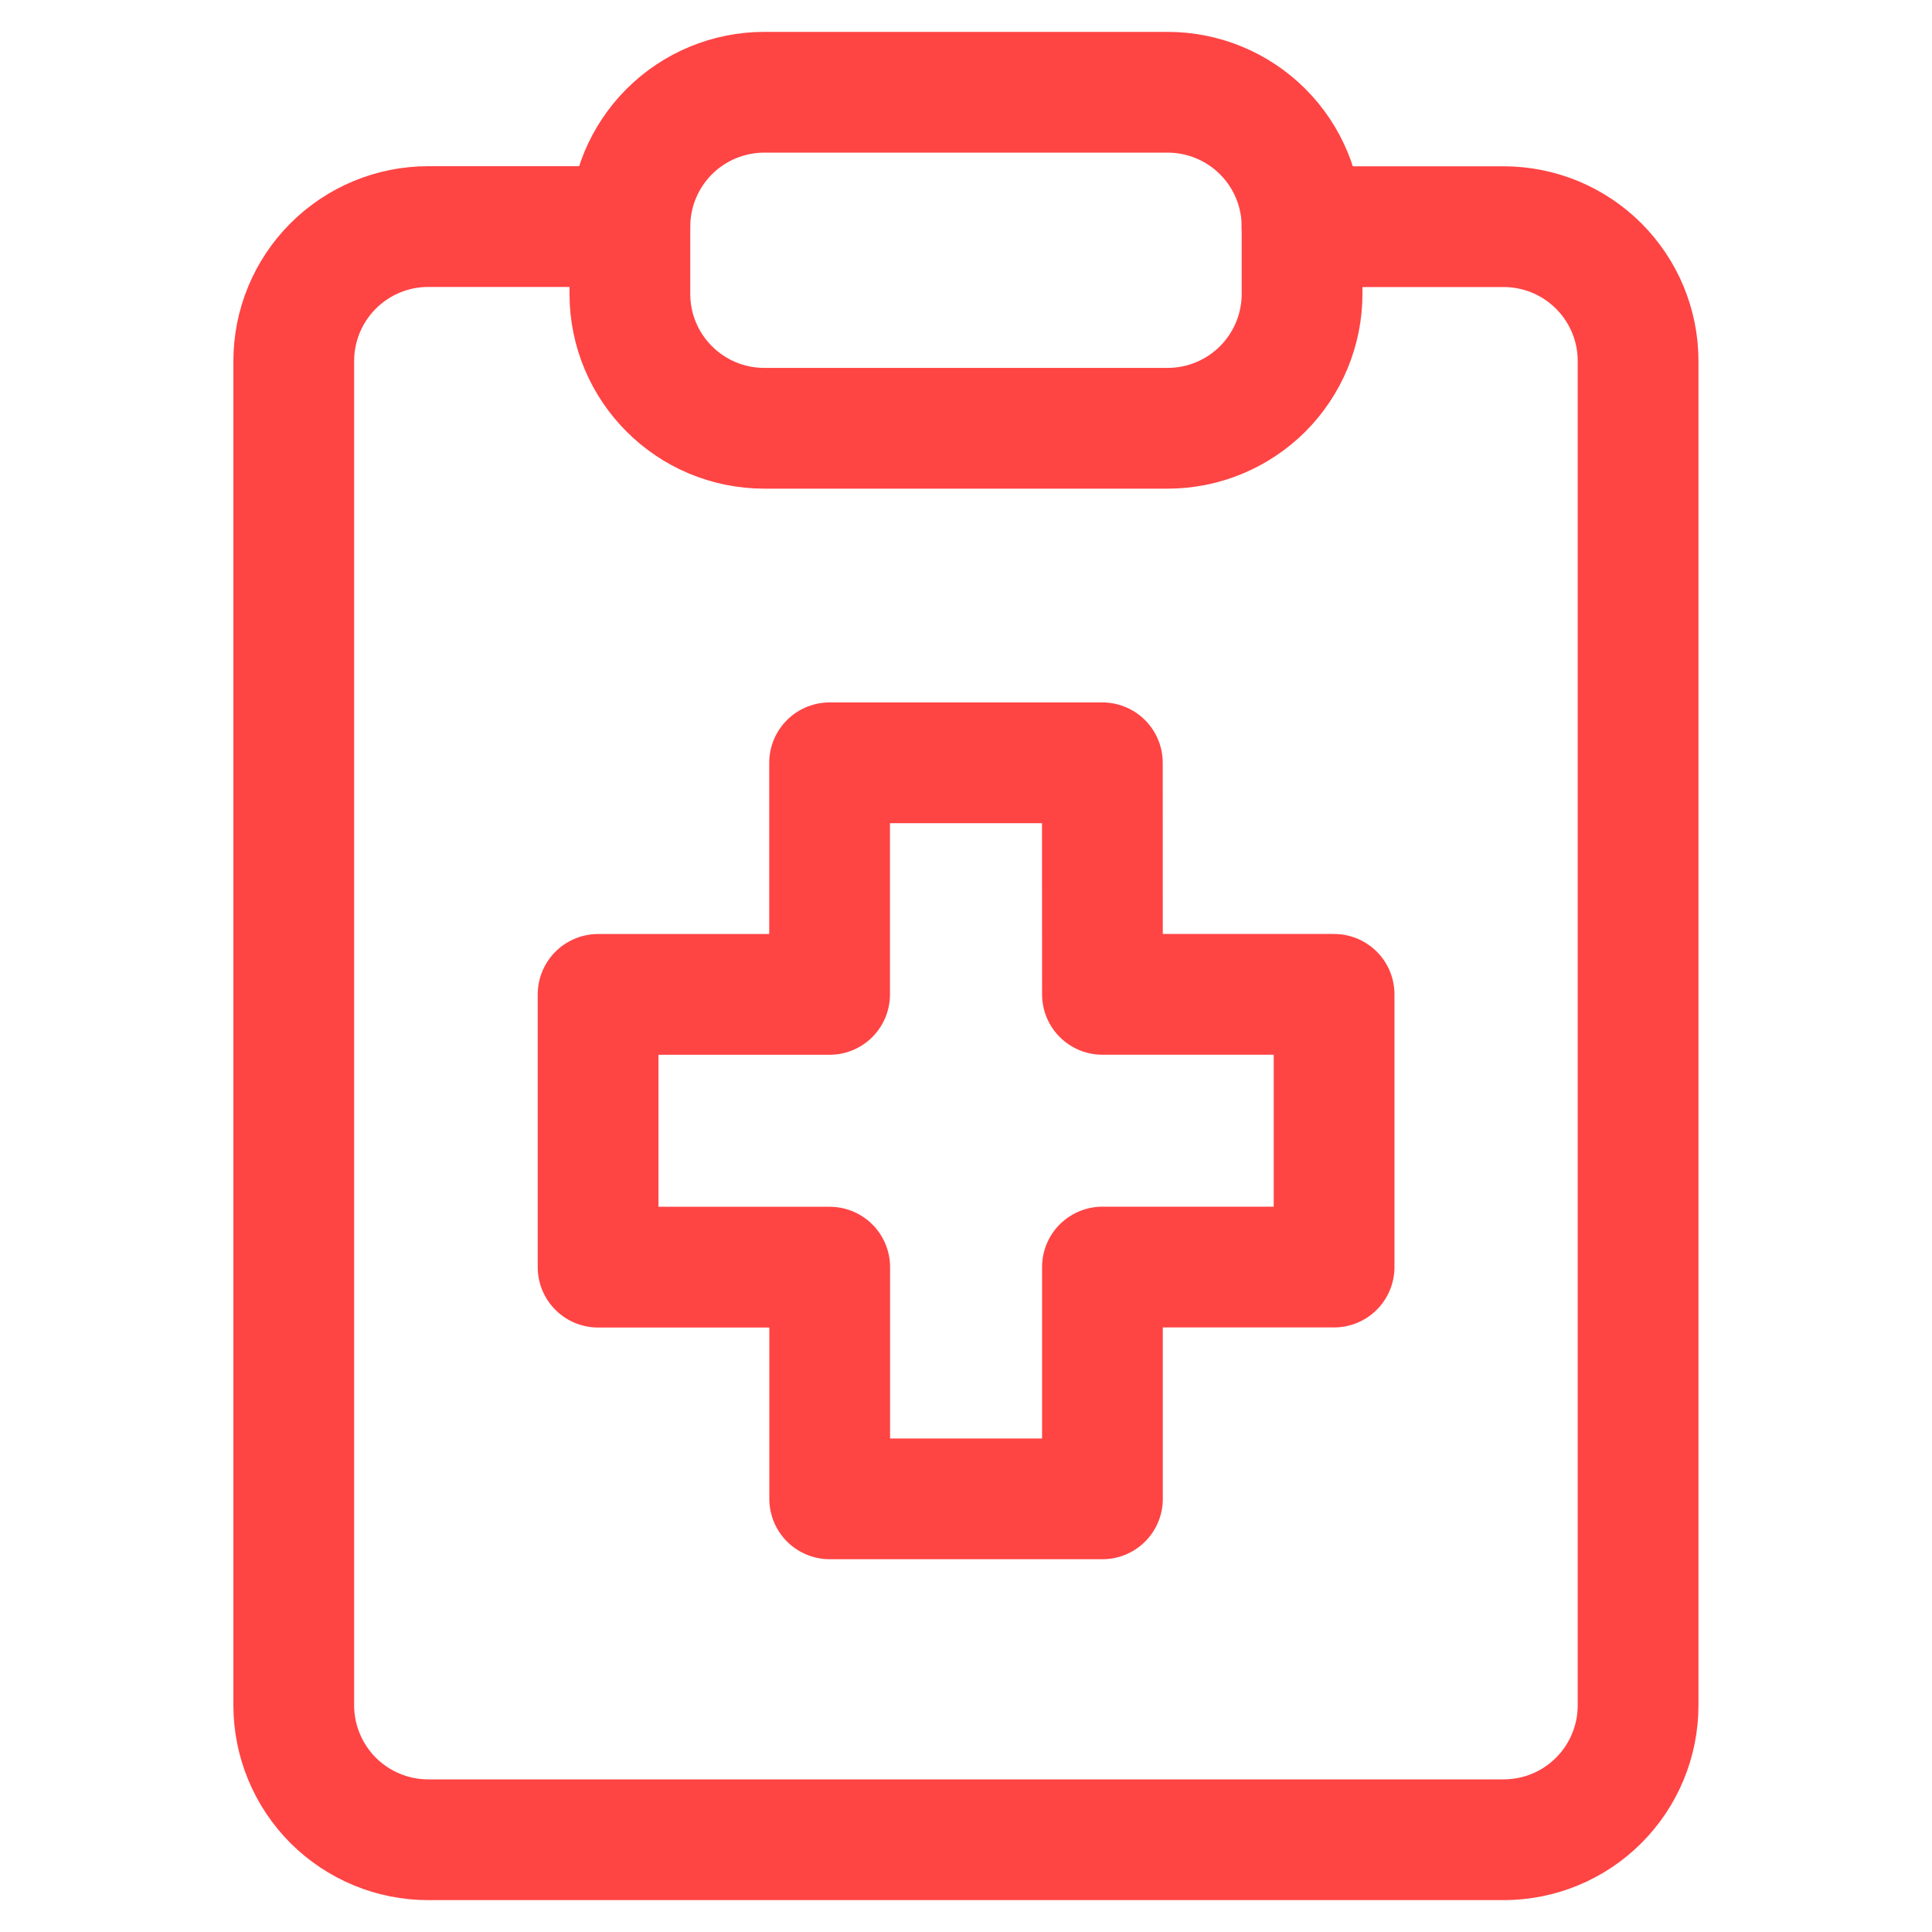 <svg width="40" height="40" viewBox="0 0 40 40" fill="none" xmlns="http://www.w3.org/2000/svg">
<path d="M26.957 4.693H31.132C31.87 4.693 32.578 4.986 33.1 5.508C33.622 6.03 33.915 6.738 33.915 7.476V35.306C33.915 36.045 33.622 36.752 33.1 37.275C32.578 37.797 31.87 38.09 31.132 38.09H8.865C8.5 38.09 8.138 38.018 7.8 37.878C7.463 37.738 7.156 37.533 6.897 37.275C6.639 37.016 6.434 36.709 6.294 36.371C6.154 36.034 6.082 35.672 6.082 35.306V7.475C6.082 6.737 6.375 6.029 6.897 5.507C7.419 4.985 8.127 4.691 8.865 4.691H13.04" stroke="#FF4444" stroke-width="2.5" stroke-linecap="round" stroke-linejoin="round"/>
<path d="M24.174 1.91H15.825C15.086 1.91 14.378 2.203 13.856 2.725C13.334 3.247 13.041 3.955 13.041 4.693V6.083C13.041 7.622 14.288 8.867 15.825 8.867H24.174C24.54 8.867 24.902 8.795 25.24 8.655C25.577 8.515 25.884 8.31 26.143 8.052C26.401 7.793 26.606 7.486 26.746 7.149C26.886 6.811 26.958 6.449 26.958 6.083V4.693C26.958 3.955 26.665 3.247 26.143 2.725C25.621 2.203 24.913 1.91 24.174 1.91ZM22.823 15.793H17.176V20.588H12.383V26.235H17.178V31.032H22.825V26.233H27.621V20.587H22.825L22.823 15.793Z" stroke="#FF4444" stroke-width="2.5" stroke-linecap="round" stroke-linejoin="round"/>
</svg>
